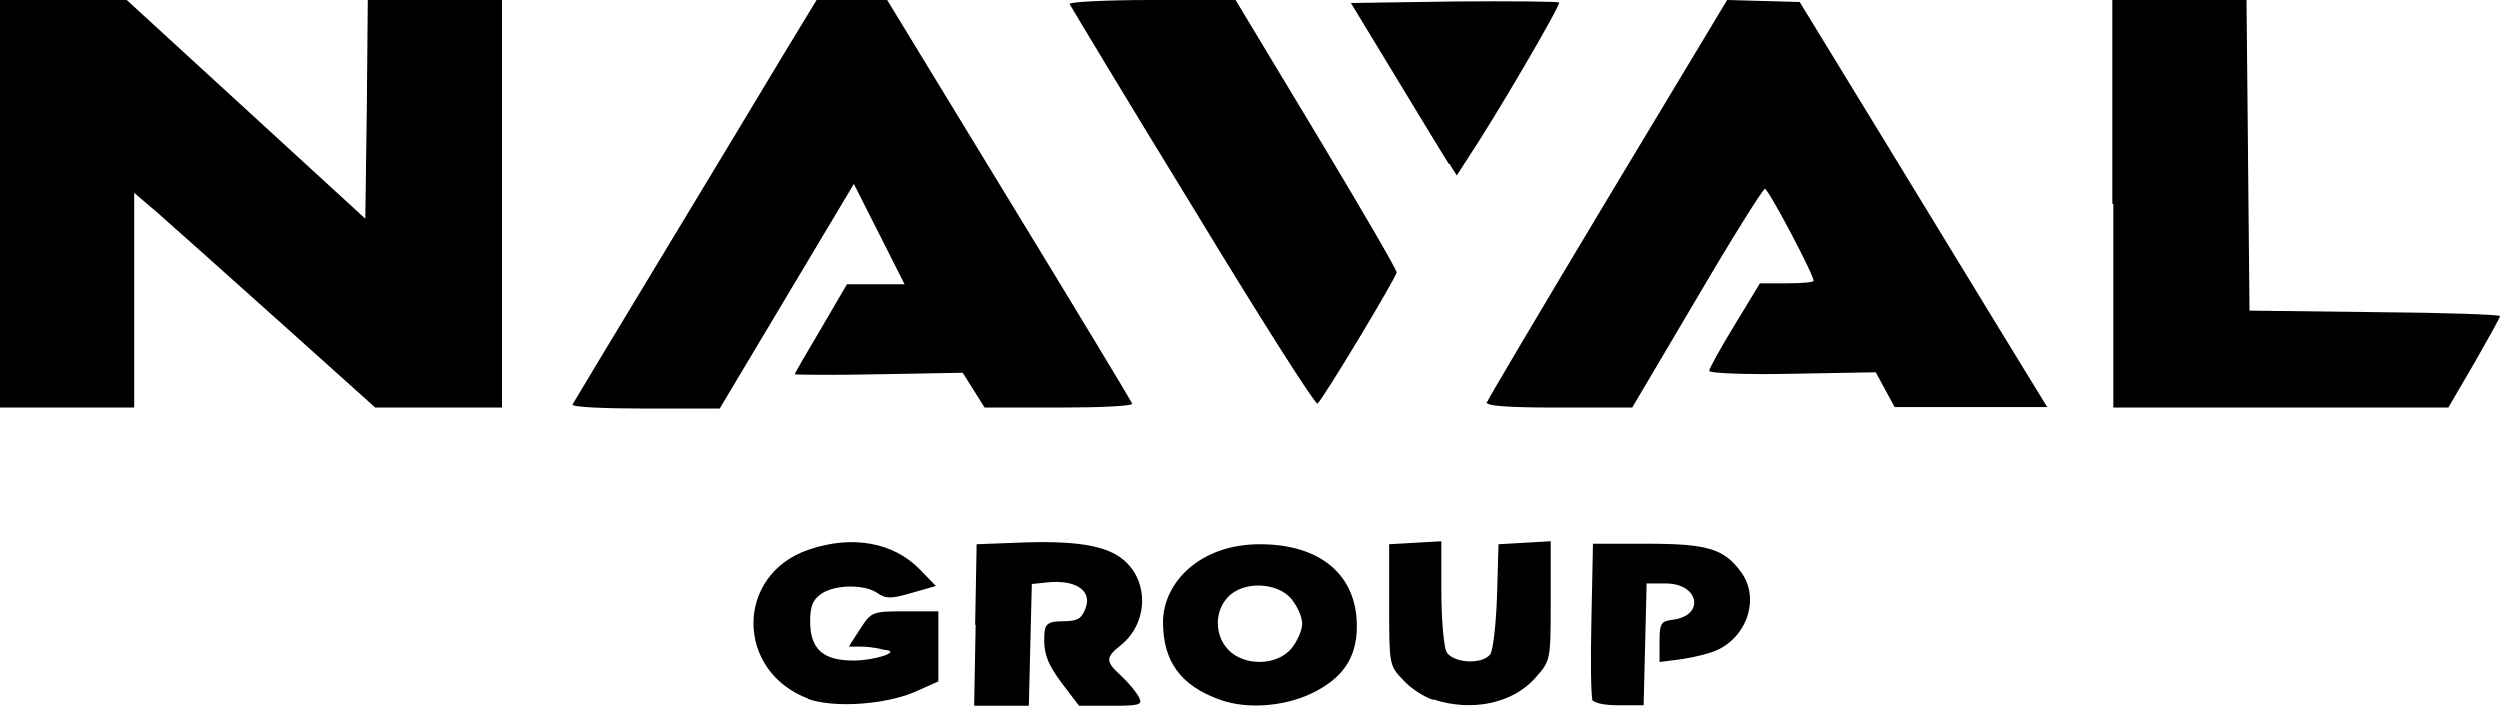 <?xml version="1.0" encoding="UTF-8"?>
<svg id="svg8" xmlns="http://www.w3.org/2000/svg" version="1.1" xmlns:cc="http://creativecommons.org/ns#" xmlns:dc="http://purl.org/dc/elements/1.1/" xmlns:inkscape="http://www.inkscape.org/namespaces/inkscape" xmlns:rdf="http://www.w3.org/1999/02/22-rdf-syntax-ns#" xmlns:sodipodi="http://sodipodi.sourceforge.net/DTD/sodipodi-0.dtd" xmlns:svg="http://www.w3.org/2000/svg" viewBox="0 0 503 142">
  <!-- Generator: Adobe Illustrator 29.8.2, SVG Export Plug-In . SVG Version: 2.1.1 Build 3)  -->
  <sodipodi:namedview id="base" bordercolor="#666666" borderopacity="1.0" fit-margin-bottom="0" fit-margin-left="0" fit-margin-right="0" fit-margin-top="0" inkscape:current-layer="layer1" inkscape:cx="142.94501" inkscape:cy="-29.785648" inkscape:document-units="mm" inkscape:pageopacity="0.0" inkscape:pageshadow="2" inkscape:window-height="962" inkscape:window-maximized="1" inkscape:window-width="1280" inkscape:window-x="-8" inkscape:window-y="-8" inkscape:zoom="0.49497475" pagecolor="#ffffff" showgrid="false"/>
  <g id="layer1" inkscape:groupmode="layer" inkscape:label="Calque 1">
    <path id="path4502" d="M291.5,33c-.8-1.3-5.6-9.1-10.6-17.4l-9.1-15,20.7-.3c11.4-.1,20.9,0,21.2.2.4.4-12.6,22.7-18.4,31.4l-2.2,3.4-1.5-2.4Z" inkscape:connector-curvature="0" sodipodi:nodetypes="cccscscc"/>
    <path id="path4500" d="M162.7,140.6c-14.8-5.5-14.8-25,0-30,8.7-3,17.1-1.5,22.4,4l3.2,3.3-4.9,1.4c-4.1,1.2-5.2,1.2-6.9,0-2.6-1.8-8.6-1.7-11.3.2-1.7,1.2-2.2,2.6-2.2,5.5,0,5.6,2.6,7.9,8.7,7.9,4.2,0,9.4-1.7,6.7-2.1-.5,0-1.4-.3-2-.4-.6-.1-2-.3-3.3-.3h-2.3c0-.1,2.3-3.6,2.3-3.6,2.2-3.4,2.4-3.5,9-3.5h6.7s0,7,0,7v7.1l-4.7,2.1c-6,2.6-16.4,3.3-21.6,1.4h0ZM196.2,125.7l.3-16.2,8-.3c11.8-.5,18,.5,21.5,3.4,5.3,4.4,5,12.9-.6,17.3-3,2.4-3,3.2.2,6.1,1.4,1.3,3,3.2,3.5,4.2.9,1.6.3,1.8-5.5,1.8h-6.5l-3.5-4.6c-2.6-3.5-3.5-5.6-3.5-8.5s.1-3.9,3.5-3.9,3.8-.6,4.5-1.9c2.1-4-1.3-6.6-7.6-5.9l-2.9.3-.3,12.2-.3,12.3h-11l.3-16.3ZM245.5,140.8c-7.9-2.8-11.5-7.7-11.5-15.6s7.3-15.7,19.5-15.7c12.2,0,19.5,6.2,19.5,16.5,0,6.4-2.9,10.6-9.3,13.6-5.6,2.6-12.9,3.1-18.2,1.2h0ZM259.9,130.4c1.1-1.4,2.1-3.6,2.1-4.9s-.9-3.4-2.1-4.9c-2.8-3.5-9.8-3.8-12.9-.4-2.7,2.9-2.6,7.6.1,10.5,3.2,3.4,9.9,3.3,12.8-.3h0ZM288.3,140.8c-1.8-.6-4.5-2.3-6-4-2.8-2.9-2.8-3.1-2.8-15.1v-12.2l5.3-.3,5.2-.3v10.1c0,5.6.5,11,1,12.1,1.2,2.3,7.1,2.7,8.8.6.6-.7,1.2-6,1.4-11.8l.3-10.4,5.3-.3,5.2-.3v12c0,12,0,12-3.1,15.5-4.5,5.1-12.7,6.9-20.6,4.3h0ZM320.4,140.7c-.3-.7-.4-8-.2-16.3l.3-15h11c12,0,15.4,1,18.8,5.7,3.7,5,1.5,12.6-4.6,15.6-1.4.7-4.6,1.5-7.2,1.9l-4.6.6v-4.1c0-3.7.3-4.1,2.6-4.4,6.6-.8,5.4-7.3-1.3-7.3h-3.9l-.3,12.2-.3,12.3h-5c-3.2,0-5.2-.5-5.5-1.3h0ZM0,41V0h25.5l24,22,24,22,.3-22L74,0h27v82h-12.8s-12.7,0-12.7,0l-19.5-17.5c-10.7-9.6-21.6-19.3-24.2-21.6l-4.8-4.1v43.2H0v-41ZM115.3,81.2c.2-.4,8.4-14,18.2-30.2,9.8-16.2,20.7-34.3,24.3-40.3L164.3,0h7.1s7.1,0,7.1,0l24.5,40.2c13.5,22.1,24.6,40.5,24.8,41,.2.5-6.4.8-14.7.8h-15l-2.2-3.5-2.2-3.5-16.9.3c-9.3.2-16.9.1-16.9,0,0-.2,2.4-4.3,5.3-9.2l5.2-8.9h5.8s5.8,0,5.8,0l-5.1-10.1-5.1-10.1-13.5,22.6-13.5,22.6h-15c-8.3,0-14.8-.3-14.6-.8h0ZM240,41.7C226.5,19.7,215.4,1.2,215.2.8,215,.4,222.4,0,231.7,0h16.9l16.2,26.9c8.9,14.8,16.2,27.3,16.2,27.9,0,.9-14.3,24.7-15.9,26.4-.4.4-11.7-17.4-25.1-39.5h0ZM299.2,80.9c.2-.6,11.1-19,24.3-41L347.5,0l7.3.2,7.3.2,16.2,26.5c8.9,14.6,20.1,32.9,24.9,40.8l8.7,14.2h-30.7l-1.9-3.5-1.9-3.5-16.8.3c-9.2.2-16.8-.1-16.7-.6,0-.5,2.3-4.6,5.1-9.2l5.1-8.4h5.4c3,0,5.4-.2,5.4-.5,0-1.3-9.1-18.5-9.8-18.5-.4,0-6.6,9.9-13.7,22l-13,22h-14.8c-10,0-14.7-.3-14.5-1.1h0ZM425,41V0h27l.3,31.2.3,31.3,25.2.3c13.9.1,25.2.5,25.2.8s-2.4,4.6-5.2,9.5l-5.2,8.9h-33.7s-33.7,0-33.7,0v-41Z" inkscape:connector-curvature="0"/>
  </g>
</svg>
